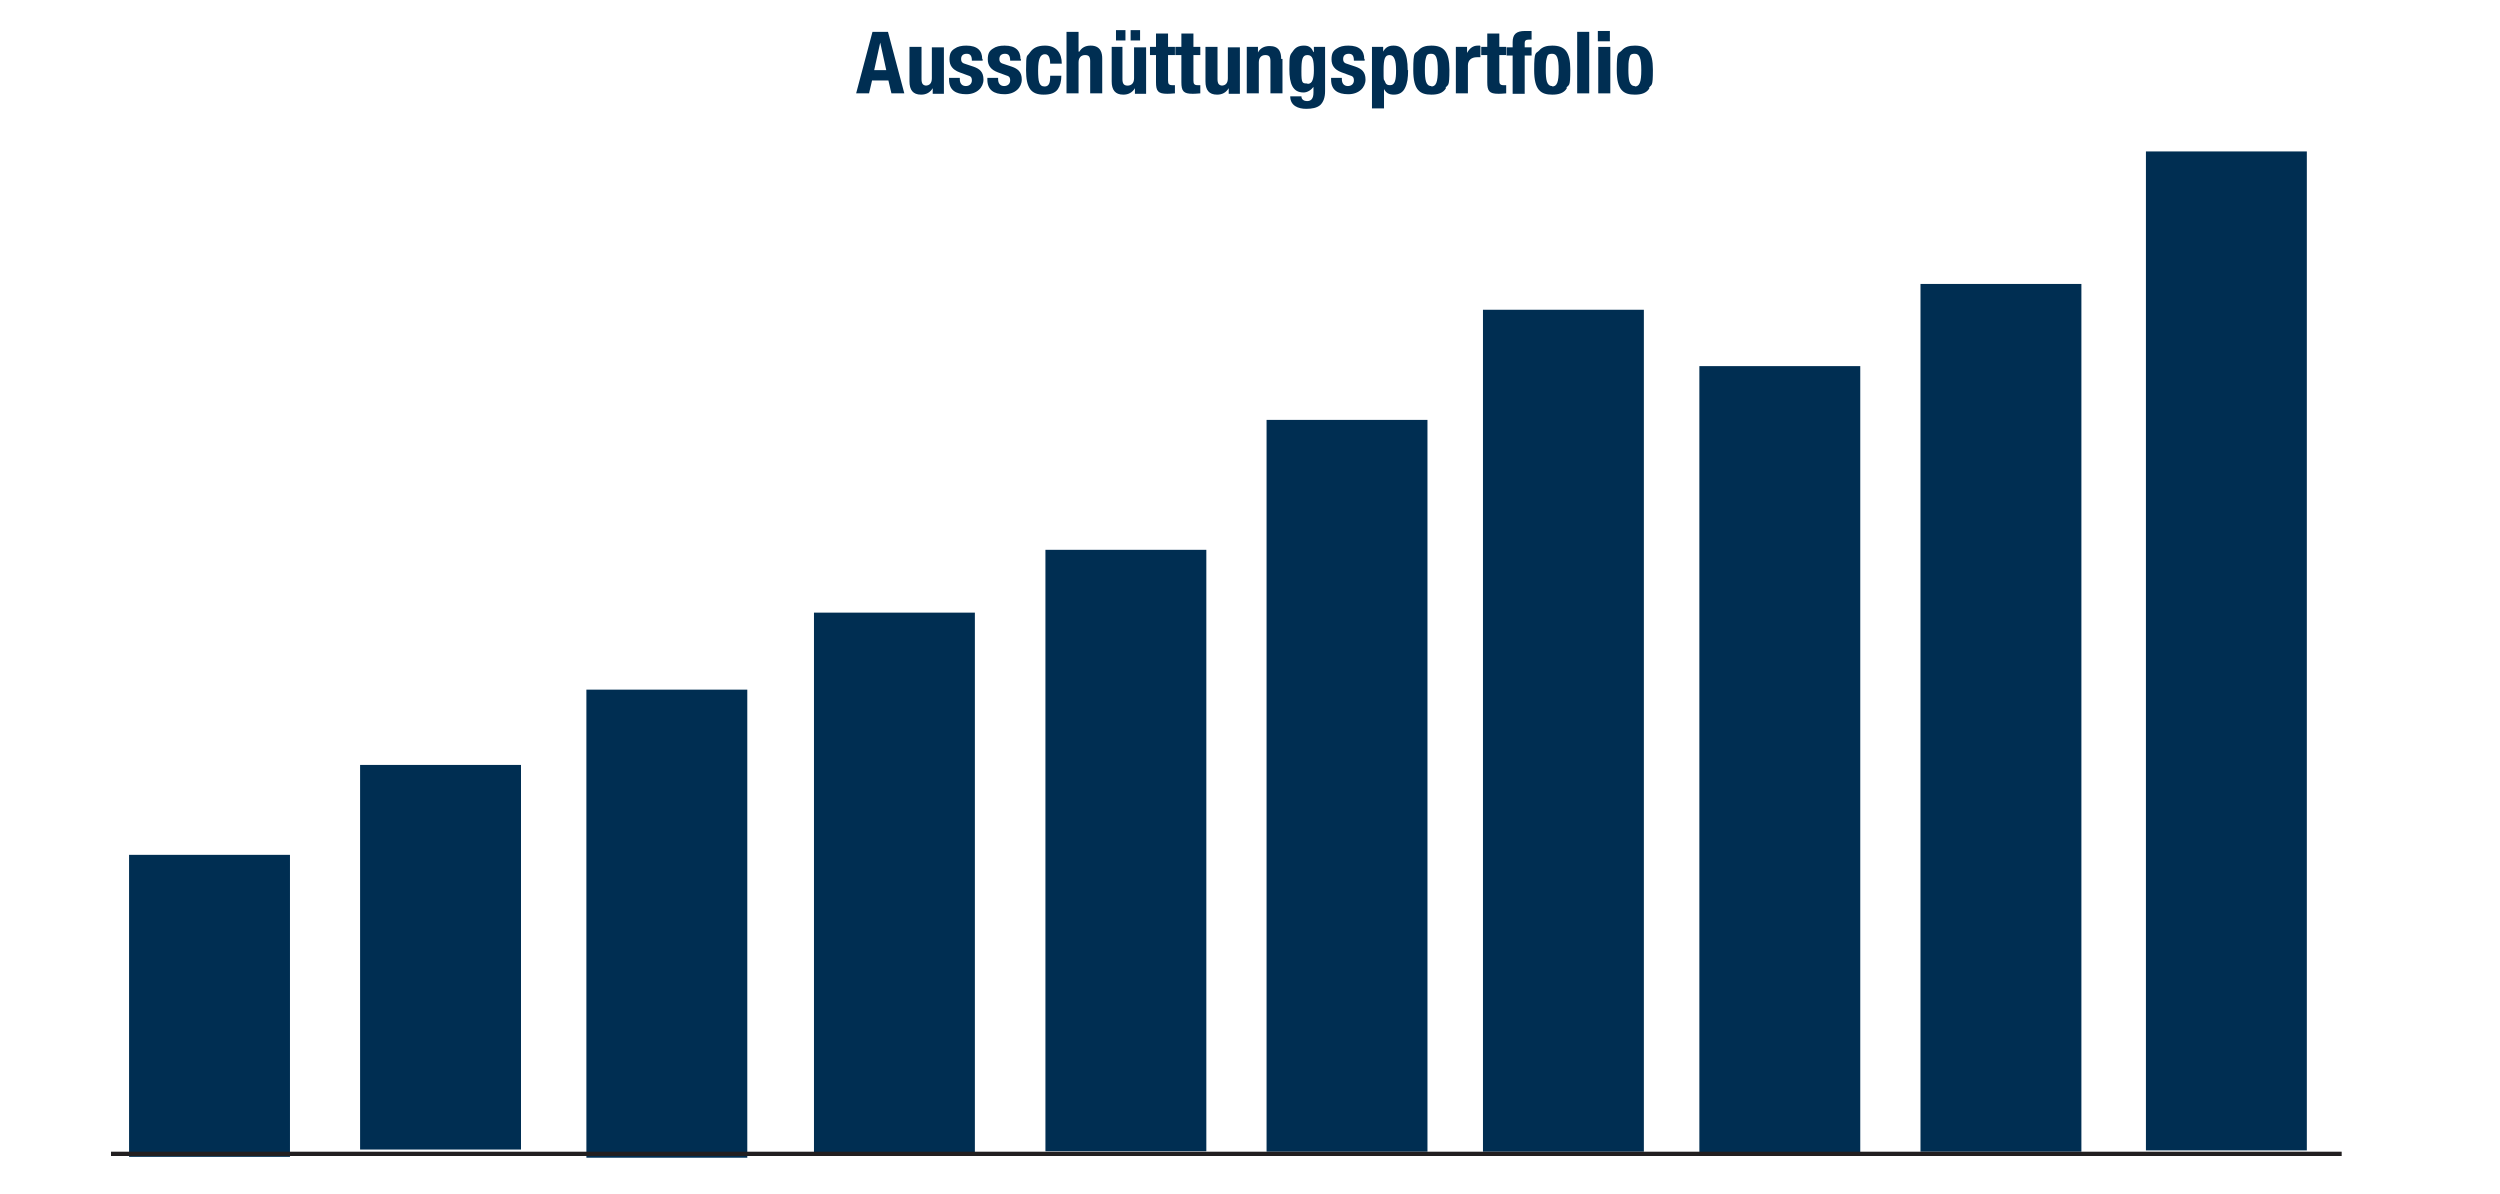 <?xml version="1.0" encoding="UTF-8"?>
<svg xmlns="http://www.w3.org/2000/svg" xmlns:xlink="http://www.w3.org/1999/xlink" id="Ebene_1" version="1.1" viewBox="0 0 581.1 277.6">
  <defs>
    <style>
      .st0 {
        fill: #002e52;
      }

      .st1 {
        fill: none;
        stroke: #221f20;
        stroke-miterlimit: 10;
      }
    </style>
  </defs>
  <g>
    <path class="st0" d="M210.2,21.7h-3l-.7-3h-3.8l-.7,3h-3l3.8-14.3h3.6l3.8,14.3ZM206,16.3l-1.4-6.4h0l-1.4,6.4h2.8Z"></path>
    <path class="st0" d="M215.1,19.9c1,0,1.5-.6,1.5-1.7v-7.2h2.8v10.8h-2.6v-1.3h0c-.6,1-1.5,1.5-2.7,1.5-1.9,0-2.7-1.1-2.7-3.1v-8h2.8v7.5c0,1,.3,1.5,1.2,1.5Z"></path>
    <path class="st0" d="M228.4,13.7v.4h-2.5c0-1.2-.4-1.6-1.2-1.6s-1.3.4-1.3,1.2.4,1,1.1,1.2l1.8.6c1.4.5,2.3,1.2,2.3,3s-1.5,3.4-4,3.4-4-1-4-3.4v-.4h2.5v.3c0,1.1.6,1.6,1.4,1.6s1.4-.5,1.4-1.3-.3-1-1-1.2l-1.9-.7c-1.6-.6-2.3-1.6-2.3-3s.4-2,1.2-2.5c.7-.5,1.6-.7,2.7-.7,2.6,0,3.7,1.2,3.7,3.1Z"></path>
    <path class="st0" d="M237.3,13.7v.4h-2.5c0-1.2-.4-1.6-1.2-1.6s-1.3.4-1.3,1.2.4,1,1.1,1.2l1.8.6c1.4.5,2.3,1.2,2.3,3s-1.5,3.4-4,3.4-4-1-4-3.4v-.4h2.5v.3c0,1.1.6,1.6,1.4,1.6s1.4-.5,1.4-1.3-.3-1-1-1.2l-1.9-.7c-1.6-.6-2.3-1.6-2.3-3s.4-2,1.2-2.5c.7-.5,1.6-.7,2.7-.7,2.6,0,3.7,1.2,3.7,3.1Z"></path>
    <path class="st0" d="M246.7,14.8h-2.6c0-.8-.1-2.2-1.2-2.2s-1.6,1.1-1.6,3.7.2,3.8,1.5,3.8,1.3-1.4,1.3-2.5h2.6c0,1.3-.3,2.4-.8,3.1-.6.9-1.7,1.3-3.3,1.3-3,0-4.1-1.6-4.1-5.7s.2-3,.9-4.1c.7-1,1.7-1.6,3.5-1.6,2.7,0,3.9,1.8,3.9,4.2Z"></path>
    <path class="st0" d="M250.9,12h0c.5-.9,1.4-1.4,2.6-1.4,2.4,0,2.7,1.8,2.7,3v8.1h-2.8v-7.5c0-1-.3-1.4-1.2-1.4s-1.5.6-1.5,1.7v7.2h-2.8V7.4h2.8v4.6Z"></path>
    <path class="st0" d="M258.1,10.9h2.8v7.5c0,1,.3,1.5,1.2,1.5s1.5-.6,1.5-1.7v-7.2h2.8v10.8h-2.6v-1.3h0c-.6,1-1.5,1.5-2.7,1.5-1.9,0-2.7-1.1-2.7-3.1v-8ZM261.6,9.4h-2.2v-2.4h2.2v2.4ZM262.8,7h2.2v2.4h-2.2v-2.4Z"></path>
    <path class="st0" d="M271.5,10.9h1.6v1.9h-1.6v5.9c0,.8.2,1.1,1,1.1s.4,0,.6,0v1.9c-1.2.1-1.4.1-1.8.1-2.1,0-2.6-.6-2.6-2.7v-6.3h-1.4v-1.9h1.4v-3.1h2.8v3.1Z"></path>
    <path class="st0" d="M277.4,10.9h1.6v1.9h-1.6v5.9c0,.8.2,1.1,1,1.1s.4,0,.6,0v1.9c-1.2.1-1.4.1-1.8.1-2.1,0-2.6-.6-2.6-2.7v-6.3h-1.4v-1.9h1.4v-3.1h2.8v3.1Z"></path>
    <path class="st0" d="M283.9,19.9c1,0,1.5-.6,1.5-1.7v-7.2h2.8v10.8h-2.6v-1.3h0c-.6,1-1.5,1.5-2.7,1.5-1.9,0-2.7-1.1-2.7-3.1v-8h2.8v7.5c0,1,.3,1.5,1.2,1.5Z"></path>
    <path class="st0" d="M298.1,13.7v8h-2.8v-7.5c0-1-.3-1.4-1.2-1.4s-1.5.6-1.5,1.7v7.2h-2.8v-10.8h2.6v1.3h0c.5-1,1.5-1.5,2.7-1.5,2.2,0,2.7,1.4,2.7,3Z"></path>
    <path class="st0" d="M305.4,12.1h0v-1.2h2.6v10.3c0,1.5-.4,2.5-1.1,3.2-.8.7-2,.9-3.3.9-1.8,0-3.7-.7-3.7-2.9h2.6c0,.8.7,1.1,1.3,1.1.9,0,1.5-.5,1.5-2v-1.3h0c-.5.7-1.4,1.3-2.3,1.3-2.5,0-3.3-2-3.3-5.4s.1-3.2.9-4.3c.5-.7,1.2-1.2,2.5-1.2s1.8.6,2.2,1.5ZM303.9,19.5c.6,0,1-.3,1.2-.9.2-.5.3-1.3.3-2.2,0-2.6-.3-3.6-1.5-3.6s-1.4,1-1.4,3.8.2,2.8,1.4,2.8Z"></path>
    <path class="st0" d="M317.2,13.7v.4h-2.5c0-1.2-.4-1.6-1.2-1.6s-1.3.4-1.3,1.2.4,1,1.1,1.2l1.8.6c1.4.5,2.3,1.2,2.3,3s-1.5,3.4-4,3.4-4-1-4-3.4v-.4h2.5v.3c0,1.1.6,1.6,1.4,1.6s1.4-.5,1.4-1.3-.3-1-1-1.2l-1.9-.7c-1.6-.6-2.3-1.6-2.3-3s.4-2,1.2-2.5c.7-.5,1.6-.7,2.7-.7,2.6,0,3.7,1.2,3.7,3.1Z"></path>
    <path class="st0" d="M327.3,16.3c0,1.8-.2,3.1-.7,4.1-.5,1.1-1.4,1.6-2.6,1.6s-1.8-.4-2.3-1.3h0v4.5h-2.8v-14.3h2.6v1.1h0c.5-.9,1.2-1.4,2.4-1.4,2.3,0,3.3,1.7,3.3,5.7ZM321.9,18.9c.2.7.6.9,1.2.9,1.2,0,1.4-1.3,1.4-3.5s-.4-3.5-1.5-3.5-1.4.9-1.4,3.5,0,2,.3,2.6Z"></path>
    <path class="st0" d="M336.1,20.5c-.7,1.2-2,1.5-3.4,1.5-2.6,0-4.2-1-4.2-5.7s.4-3.7,1.2-4.6c.7-.8,1.7-1.1,3-1.1,2.9,0,4.2,1.4,4.2,5.6s-.3,3.3-.9,4.2ZM332.7,20.1c1.1,0,1.5-1,1.5-3.8s-.4-3.8-1.5-3.8-1.1.4-1.3,1.1c-.2.7-.2,1.6-.2,2.6,0,2.3.2,3.8,1.5,3.8Z"></path>
    <path class="st0" d="M344.1,10.7v2.6c-.2,0-.5,0-.8,0-1.3,0-2.1.7-2.1,1.9v6.5h-2.8v-10.8h2.6v1.4h0c.6-1.1,1.4-1.7,2.5-1.7s.3,0,.5,0Z"></path>
    <path class="st0" d="M348.5,10.9h1.6v1.9h-1.6v5.9c0,.8.2,1.1,1,1.1s.4,0,.6,0v1.9c-1.2.1-1.4.1-1.8.1-2.1,0-2.6-.6-2.6-2.7v-6.3h-1.4v-1.9h1.4v-3.1h2.8v3.1Z"></path>
    <path class="st0" d="M356,7.2v2c0,0-.4,0-.6,0-.8,0-1,.3-1,.8v1h1.6v1.9h-1.6v8.9h-2.8v-8.9h-1.4v-1.9h1.4v-1.2c0-1.8.8-2.6,2.9-2.6s1.2,0,1.5,0Z"></path>
    <path class="st0" d="M364.2,20.5c-.7,1.2-2,1.5-3.4,1.5-2.6,0-4.2-1-4.2-5.7s.4-3.7,1.2-4.6c.7-.8,1.7-1.1,3-1.1,2.9,0,4.2,1.4,4.2,5.6s-.3,3.3-.9,4.2ZM360.8,20.1c1.1,0,1.5-1,1.5-3.8s-.4-3.8-1.5-3.8-1.1.4-1.3,1.1c-.2.7-.2,1.6-.2,2.6,0,2.3.2,3.8,1.5,3.8Z"></path>
    <path class="st0" d="M369.4,21.7h-2.8V7.4h2.8v14.3Z"></path>
    <path class="st0" d="M374.2,9.6h-2.8v-2.4h2.8v2.4ZM371.5,10.9h2.8v10.8h-2.8v-10.8Z"></path>
    <path class="st0" d="M383.4,20.5c-.7,1.2-2,1.5-3.4,1.5-2.6,0-4.2-1-4.2-5.7s.4-3.7,1.2-4.6c.7-.8,1.7-1.1,3-1.1,2.9,0,4.2,1.4,4.2,5.6s-.3,3.3-.9,4.2ZM380,20.1c1.1,0,1.5-1,1.5-3.8s-.4-3.8-1.5-3.8-1.1.4-1.3,1.1c-.2.7-.2,1.6-.2,2.6,0,2.3.2,3.8,1.5,3.8Z"></path>
  </g>
  <rect class="st0" x="136.3" y="160.3" width="37.4" height="108.8"></rect>
  <rect class="st0" x="189.2" y="142.4" width="37.4" height="125.6"></rect>
  <rect class="st0" x="243" y="127.8" width="37.4" height="139.8"></rect>
  <rect class="st0" x="294.4" y="97.6" width="37.4" height="170.1"></rect>
  <rect class="st0" x="344.7" y="72" width="37.4" height="195.7"></rect>
  <rect class="st0" x="395" y="85.1" width="37.4" height="182.9"></rect>
  <rect class="st0" x="446.4" y="66" width="37.4" height="201.7"></rect>
  <rect class="st0" x="83.7" y="177.8" width="37.4" height="89.4"></rect>
  <rect class="st0" x="498.8" y="35.2" width="37.4" height="232.2"></rect>
  <rect class="st0" x="30" y="198.7" width="37.4" height="70.2"></rect>
  <line class="st1" x1="25.8" y1="268.2" x2="544.3" y2="268.2"></line>
</svg>
